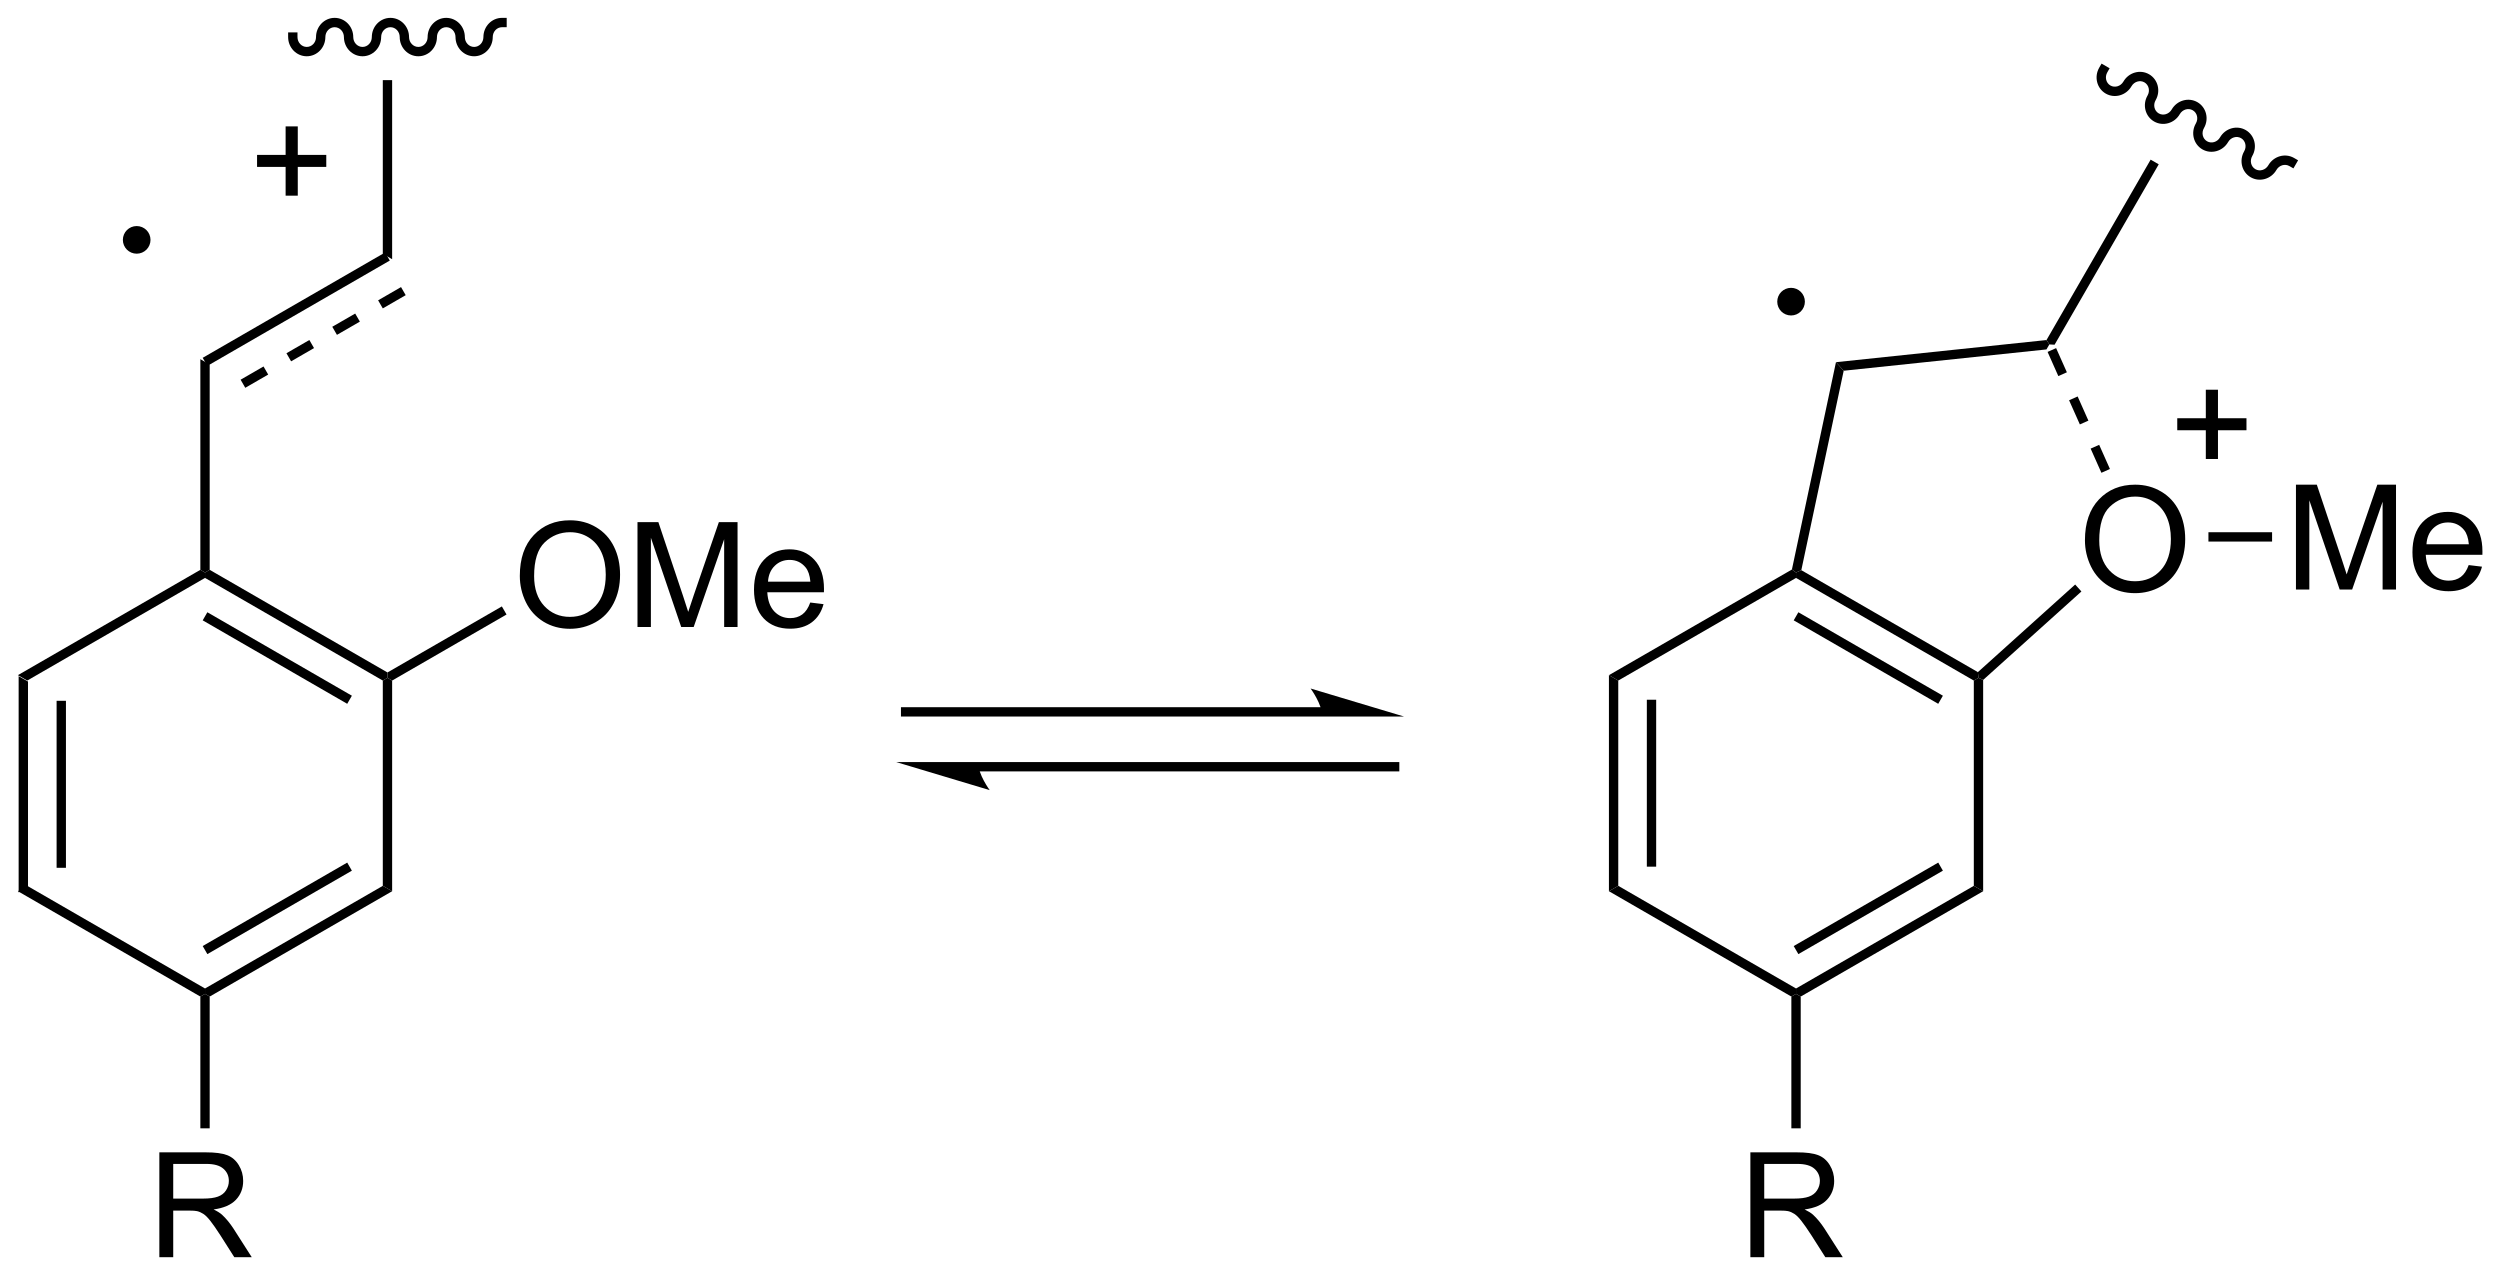 <?xml version="1.0" encoding="UTF-8"?>
<!DOCTYPE svg PUBLIC '-//W3C//DTD SVG 1.0//EN'
          'http://www.w3.org/TR/2001/REC-SVG-20010904/DTD/svg10.dtd'>
<svg stroke-dasharray="none" shape-rendering="auto" xmlns="http://www.w3.org/2000/svg" font-family="'Dialog'" text-rendering="auto" width="90" fill-opacity="1" color-interpolation="auto" color-rendering="auto" preserveAspectRatio="xMidYMid meet" font-size="12px" viewBox="0 0 90 46" fill="black" xmlns:xlink="http://www.w3.org/1999/xlink" stroke="black" image-rendering="auto" stroke-miterlimit="10" stroke-linecap="square" stroke-linejoin="miter" font-style="normal" stroke-width="1" height="46" stroke-dashoffset="0" font-weight="normal" stroke-opacity="1"
><!--Generated by the Batik Graphics2D SVG Generator--><defs id="genericDefs"
  /><g
  ><defs id="defs1"
    ><clipPath clipPathUnits="userSpaceOnUse" id="clipPath1"
      ><path d="M0.633 0.633 L141.116 0.633 L141.116 72.27 L0.633 72.27 L0.633 0.633 Z"
      /></clipPath
      ><clipPath clipPathUnits="userSpaceOnUse" id="clipPath2"
      ><path d="M116.851 66.025 L116.851 135.67 L253.428 135.67 L253.428 66.025 Z"
      /></clipPath
    ></defs
    ><g transform="scale(0.641,0.641) translate(-0.633,-0.633) matrix(1.029,0,0,1.029,-119.56,-67.281)"
    ><path d="M117.823 102.904 L118.334 103.199 L118.334 114.413 L117.823 114.707 ZM119.895 104.248 L119.895 113.364 L120.405 113.364 L120.405 104.248 Z" stroke="none" clip-path="url(#clipPath2)"
    /></g
    ><g transform="matrix(0.659,0,0,0.659,-77.001,-43.508)"
    ><path d="M117.823 114.707 L118.334 114.413 L128.045 120.02 L128.045 120.314 L127.79 120.462 Z" stroke="none" clip-path="url(#clipPath2)"
    /></g
    ><g transform="matrix(0.659,0,0,0.659,-77.001,-43.508)"
    ><path d="M128.3 120.462 L128.045 120.314 L128.045 120.02 L137.757 114.413 L138.267 114.707 ZM128.173 118.143 L136.068 113.585 L135.813 113.143 L127.918 117.701 Z" stroke="none" clip-path="url(#clipPath2)"
    /></g
    ><g transform="matrix(0.659,0,0,0.659,-77.001,-43.508)"
    ><path d="M138.267 114.707 L137.757 114.413 L137.757 103.199 L138.012 103.052 L138.267 103.199 Z" stroke="none" clip-path="url(#clipPath2)"
    /></g
    ><g transform="matrix(0.659,0,0,0.659,-77.001,-43.508)"
    ><path d="M138.012 102.757 L138.012 103.052 L137.757 103.199 L128.045 97.592 L128.045 97.297 L128.3 97.15 ZM136.068 104.027 L128.173 99.468 L127.918 99.91 L135.813 104.469 Z" stroke="none" clip-path="url(#clipPath2)"
    /></g
    ><g transform="matrix(0.659,0,0,0.659,-77.001,-43.508)"
    ><path d="M127.79 97.15 L128.045 97.297 L128.045 97.592 L118.334 103.199 L117.823 102.904 Z" stroke="none" clip-path="url(#clipPath2)"
    /></g
    ><g transform="matrix(0.659,0,0,0.659,-77.001,-43.508)"
    ><path d="M128.3 97.15 L128.045 97.297 L127.79 97.15 L127.79 85.641 L128.3 85.936 Z" stroke="none" clip-path="url(#clipPath2)"
    /></g
    ><g transform="matrix(0.659,0,0,0.659,-77.001,-43.508)"
    ><path d="M128.173 86.01 L138.139 80.255 L137.884 79.813 L127.918 85.568 ZM130.244 87.206 L131.496 86.483 L131.241 86.041 L129.989 86.764 ZM132.748 85.76 L134 85.037 L133.745 84.595 L132.493 85.318 ZM135.252 84.314 L136.504 83.591 L136.249 83.15 L134.997 83.872 ZM137.756 82.868 L139.008 82.146 L138.753 81.704 L137.501 82.427 Z" stroke="none" clip-path="url(#clipPath2)"
    /></g
    ><g transform="matrix(0.659,0,0,0.659,-77.001,-43.508)"
    ><path d="M137.757 70.399 L137.757 79.887 L138.267 80.181 L138.267 70.399 Z" stroke="none" clip-path="url(#clipPath2)"
    /></g
    ><g transform="matrix(0.659,0,0,0.659,-77.001,-43.508)"
    ><path d="M132.585 68.046 C132.585 68.625 133.041 69.095 133.602 69.095 C134.164 69.095 134.619 68.625 134.619 68.046 C134.619 67.749 134.846 67.507 135.126 67.507 C135.406 67.507 135.633 67.749 135.633 68.046 C135.633 68.625 136.089 69.095 136.65 69.095 C137.212 69.095 137.667 68.625 137.667 68.046 C137.667 67.749 137.894 67.507 138.174 67.507 C138.454 67.507 138.681 67.749 138.681 68.046 C138.681 68.625 139.136 69.095 139.698 69.095 C140.26 69.095 140.715 68.625 140.715 68.046 C140.715 67.749 140.942 67.507 141.222 67.507 C141.502 67.507 141.729 67.749 141.729 68.046 C141.729 68.625 142.184 69.095 142.746 69.095 C143.308 69.095 143.763 68.625 143.763 68.046 C143.763 67.749 143.99 67.507 144.27 67.507 L144.525 67.507 L144.525 66.997 L144.27 66.997 C143.708 66.997 143.253 67.467 143.253 68.046 C143.253 68.344 143.026 68.585 142.746 68.585 C142.466 68.585 142.239 68.344 142.239 68.046 C142.239 67.467 141.784 66.997 141.222 66.997 C140.66 66.997 140.205 67.467 140.205 68.046 C140.205 68.344 139.978 68.585 139.698 68.585 C139.418 68.585 139.191 68.344 139.191 68.046 C139.191 67.467 138.736 66.997 138.174 66.997 C137.612 66.997 137.157 67.467 137.157 68.046 C137.157 68.344 136.93 68.585 136.65 68.585 C136.37 68.585 136.143 68.344 136.143 68.046 C136.143 67.467 135.688 66.997 135.126 66.997 C134.565 66.997 134.109 67.467 134.109 68.046 C134.109 68.344 133.882 68.585 133.602 68.585 C133.322 68.585 133.096 68.344 133.096 68.046 L133.096 67.791 L132.585 67.791 L132.585 68.046 Z" stroke="none" clip-path="url(#clipPath2)"
    /></g
    ><g transform="matrix(0.659,0,0,0.659,-77.001,-43.508)"
    ><path d="M125.55 134.698 L125.55 128.972 L128.089 128.972 Q128.855 128.972 129.254 129.125 Q129.652 129.279 129.889 129.67 Q130.129 130.06 130.129 130.534 Q130.129 131.143 129.733 131.563 Q129.339 131.979 128.514 132.091 Q128.816 132.237 128.972 132.378 Q129.303 132.683 129.6 133.138 L130.597 134.698 L129.644 134.698 L128.886 133.506 Q128.553 132.99 128.337 132.716 Q128.123 132.443 127.954 132.334 Q127.785 132.224 127.608 132.183 Q127.48 132.154 127.186 132.154 L126.308 132.154 L126.308 134.698 L125.55 134.698 ZM126.308 131.498 L127.936 131.498 Q128.457 131.498 128.748 131.391 Q129.043 131.284 129.194 131.047 Q129.347 130.81 129.347 130.534 Q129.347 130.128 129.05 129.868 Q128.756 129.604 128.121 129.604 L126.308 129.604 L126.308 131.498 Z" stroke="none" clip-path="url(#clipPath2)"
    /></g
    ><g transform="matrix(0.659,0,0,0.659,-77.001,-43.508)"
    ><path d="M127.79 120.462 L128.045 120.314 L128.3 120.462 L128.3 127.66 L127.79 127.66 Z" stroke="none" clip-path="url(#clipPath2)"
    /></g
    ><g transform="matrix(0.659,0,0,0.659,-77.001,-43.508)"
    ><path d="M145.242 97.483 Q145.242 96.056 146.007 95.251 Q146.773 94.444 147.984 94.444 Q148.776 94.444 149.411 94.824 Q150.049 95.202 150.382 95.879 Q150.718 96.556 150.718 97.415 Q150.718 98.288 150.367 98.975 Q150.015 99.663 149.369 100.017 Q148.726 100.371 147.979 100.371 Q147.171 100.371 146.533 99.981 Q145.898 99.587 145.57 98.913 Q145.242 98.236 145.242 97.483 ZM146.023 97.494 Q146.023 98.53 146.578 99.126 Q147.135 99.72 147.976 99.72 Q148.83 99.72 149.382 99.119 Q149.937 98.517 149.937 97.413 Q149.937 96.712 149.7 96.192 Q149.463 95.671 149.007 95.384 Q148.554 95.095 147.987 95.095 Q147.182 95.095 146.601 95.65 Q146.023 96.202 146.023 97.494 ZM151.67 100.272 L151.67 94.546 L152.811 94.546 L154.167 98.6 Q154.355 99.165 154.441 99.447 Q154.537 99.134 154.746 98.53 L156.115 94.546 L157.136 94.546 L157.136 100.272 L156.405 100.272 L156.405 95.478 L154.74 100.272 L154.058 100.272 L152.402 95.397 L152.402 100.272 L151.67 100.272 ZM161.108 98.936 L161.834 99.025 Q161.662 99.663 161.196 100.014 Q160.733 100.366 160.011 100.366 Q159.1 100.366 158.566 99.806 Q158.035 99.244 158.035 98.233 Q158.035 97.186 158.574 96.608 Q159.113 96.03 159.972 96.03 Q160.803 96.03 161.329 96.598 Q161.858 97.163 161.858 98.189 Q161.858 98.251 161.855 98.376 L158.761 98.376 Q158.8 99.061 159.147 99.426 Q159.496 99.788 160.014 99.788 Q160.402 99.788 160.675 99.585 Q160.949 99.382 161.108 98.936 ZM158.8 97.798 L161.115 97.798 Q161.069 97.275 160.85 97.014 Q160.514 96.608 159.98 96.608 Q159.496 96.608 159.165 96.934 Q158.834 97.257 158.8 97.798 Z" stroke="none" clip-path="url(#clipPath2)"
    /></g
    ><g transform="matrix(0.659,0,0,0.659,-77.001,-43.508)"
    ><path d="M138.267 103.199 L138.012 103.052 L138.012 102.757 L144.261 99.149 L144.516 99.591 Z" stroke="none" clip-path="url(#clipPath2)"
    /></g
    ><g transform="matrix(0.659,0,0,0.659,-77.001,-43.508)"
    ><path d="M132.448 76.71 L132.448 75.139 L130.888 75.139 L130.888 74.483 L132.448 74.483 L132.448 72.926 L133.112 72.926 L133.112 74.483 L134.669 74.483 L134.669 75.139 L133.112 75.139 L133.112 76.71 L132.448 76.71 Z" stroke="none" clip-path="url(#clipPath2)"
    /></g
    ><g transform="matrix(0.659,0,0,0.659,-77.001,-43.508)"
    ><path d="M189.079 104.653 L166.318 104.653 L166.063 104.653 L166.063 105.163 L166.318 105.163 L189.079 105.163 L189.334 105.163 L189.334 104.653 L189.079 104.653 ZM193.543 105.163 L188.441 103.633 C188.441 103.633 189.079 104.494 189.079 105.163 ZM193.033 107.653 L170.272 107.653 L170.017 107.653 L170.017 108.163 L170.272 108.163 L193.033 108.163 L193.288 108.163 L193.288 107.653 L193.033 107.653 ZM165.808 107.653 L170.91 109.184 C170.91 109.184 170.272 108.323 170.272 107.653 Z" stroke="none" clip-path="url(#clipPath2)"
    /></g
    ><g transform="matrix(0.659,0,0,0.659,-77.001,-43.508)"
    ><path d="M204.738 102.904 L205.248 103.199 L205.248 114.413 L204.738 114.707 ZM206.809 104.248 L206.809 113.364 L207.319 113.364 L207.319 104.248 Z" stroke="none" clip-path="url(#clipPath2)"
    /></g
    ><g transform="matrix(0.659,0,0,0.659,-77.001,-43.508)"
    ><path d="M204.738 114.707 L205.248 114.413 L214.959 120.02 L214.959 120.314 L214.704 120.462 Z" stroke="none" clip-path="url(#clipPath2)"
    /></g
    ><g transform="matrix(0.659,0,0,0.659,-77.001,-43.508)"
    ><path d="M215.215 120.462 L214.959 120.314 L214.959 120.02 L224.671 114.413 L225.181 114.707 ZM215.087 118.143 L222.982 113.585 L222.727 113.143 L214.832 117.702 Z" stroke="none" clip-path="url(#clipPath2)"
    /></g
    ><g transform="matrix(0.659,0,0,0.659,-77.001,-43.508)"
    ><path d="M225.181 114.707 L224.671 114.413 L224.671 103.199 L224.926 103.052 L225.181 103.165 Z" stroke="none" clip-path="url(#clipPath2)"
    /></g
    ><g transform="matrix(0.659,0,0,0.659,-77.001,-43.508)"
    ><path d="M224.893 102.738 L224.926 103.052 L224.671 103.199 L214.959 97.592 L214.959 97.297 L215.248 97.169 ZM222.982 104.027 L215.087 99.468 L214.832 99.91 L222.727 104.469 Z" stroke="none" clip-path="url(#clipPath2)"
    /></g
    ><g transform="matrix(0.659,0,0,0.659,-77.001,-43.508)"
    ><path d="M214.734 97.133 L214.959 97.297 L214.959 97.592 L205.248 103.199 L204.738 102.904 Z" stroke="none" clip-path="url(#clipPath2)"
    /></g
    ><g transform="matrix(0.659,0,0,0.659,-77.001,-43.508)"
    ><path d="M212.465 134.698 L212.465 128.972 L215.004 128.972 Q215.769 128.972 216.168 129.125 Q216.566 129.279 216.803 129.67 Q217.043 130.06 217.043 130.534 Q217.043 131.143 216.647 131.563 Q216.254 131.979 215.428 132.091 Q215.73 132.237 215.887 132.378 Q216.217 132.683 216.514 133.138 L217.512 134.698 L216.559 134.698 L215.801 133.506 Q215.467 132.99 215.251 132.716 Q215.038 132.443 214.868 132.334 Q214.699 132.224 214.522 132.183 Q214.394 132.154 214.1 132.154 L213.222 132.154 L213.222 134.698 L212.465 134.698 ZM213.222 131.498 L214.85 131.498 Q215.371 131.498 215.663 131.391 Q215.957 131.284 216.108 131.047 Q216.262 130.81 216.262 130.534 Q216.262 130.128 215.965 129.868 Q215.67 129.604 215.035 129.604 L213.222 129.604 L213.222 131.498 Z" stroke="none" clip-path="url(#clipPath2)"
    /></g
    ><g transform="matrix(0.659,0,0,0.659,-77.001,-43.508)"
    ><path d="M214.704 120.462 L214.959 120.314 L215.215 120.462 L215.215 127.66 L214.704 127.66 Z" stroke="none" clip-path="url(#clipPath2)"
    /></g
    ><g transform="matrix(0.659,0,0,0.659,-77.001,-43.508)"
    ><path d="M230.742 95.537 Q230.742 94.11 231.507 93.305 Q232.273 92.498 233.484 92.498 Q234.276 92.498 234.911 92.878 Q235.549 93.255 235.882 93.933 Q236.219 94.61 236.219 95.469 Q236.219 96.341 235.867 97.029 Q235.515 97.716 234.869 98.07 Q234.226 98.425 233.479 98.425 Q232.672 98.425 232.034 98.034 Q231.398 97.641 231.07 96.966 Q230.742 96.289 230.742 95.537 ZM231.523 95.547 Q231.523 96.584 232.078 97.18 Q232.635 97.774 233.476 97.774 Q234.331 97.774 234.882 97.172 Q235.437 96.57 235.437 95.466 Q235.437 94.766 235.2 94.245 Q234.963 93.724 234.507 93.438 Q234.054 93.149 233.487 93.149 Q232.682 93.149 232.101 93.703 Q231.523 94.255 231.523 95.547 Z" stroke="none" clip-path="url(#clipPath2)"
    /></g
    ><g transform="matrix(0.659,0,0,0.659,-77.001,-43.508)"
    ><path d="M225.181 103.165 L224.926 103.052 L224.893 102.738 L230.208 97.953 L230.549 98.332 Z" stroke="none" clip-path="url(#clipPath2)"
    /></g
    ><g transform="matrix(0.659,0,0,0.659,-77.001,-43.508)"
    ><path d="M232.107 91.641 L231.519 90.321 L231.053 90.528 L231.641 91.849 ZM230.931 89 L230.343 87.679 L229.876 87.887 L230.464 89.207 ZM229.755 86.359 L229.167 85.038 L228.701 85.246 L229.288 86.566 Z" stroke="none" clip-path="url(#clipPath2)"
    /></g
    ><g transform="matrix(0.659,0,0,0.659,-77.001,-43.508)"
    ><path d="M228.642 84.597 L228.798 84.837 L228.64 85.11 L217.563 86.274 L217.141 85.806 Z" stroke="none" clip-path="url(#clipPath2)"
    /></g
    ><g transform="matrix(0.659,0,0,0.659,-77.001,-43.508)"
    ><path d="M217.141 85.806 L217.563 86.274 L215.248 97.169 L214.959 97.297 L214.734 97.133 Z" stroke="none" clip-path="url(#clipPath2)"
    /></g
    ><g transform="matrix(0.659,0,0,0.659,-77.001,-43.508)"
    ><path d="M242.269 98.226 L242.269 92.499 L243.409 92.499 L244.766 96.554 Q244.954 97.119 245.04 97.4 Q245.136 97.088 245.344 96.484 L246.714 92.499 L247.735 92.499 L247.735 98.226 L247.003 98.226 L247.003 93.431 L245.339 98.226 L244.657 98.226 L243 93.351 L243 98.226 L242.269 98.226 ZM251.706 96.89 L252.433 96.978 Q252.261 97.616 251.795 97.968 Q251.331 98.32 250.61 98.32 Q249.698 98.32 249.165 97.76 Q248.633 97.197 248.633 96.187 Q248.633 95.14 249.172 94.562 Q249.712 93.984 250.571 93.984 Q251.402 93.984 251.928 94.551 Q252.456 95.116 252.456 96.142 Q252.456 96.205 252.454 96.33 L249.36 96.33 Q249.399 97.015 249.745 97.379 Q250.094 97.741 250.613 97.741 Q251 97.741 251.274 97.538 Q251.547 97.335 251.706 96.89 ZM249.399 95.752 L251.714 95.752 Q251.667 95.228 251.448 94.968 Q251.113 94.562 250.579 94.562 Q250.094 94.562 249.763 94.887 Q249.433 95.21 249.399 95.752 Z" stroke="none" clip-path="url(#clipPath2)"
    /></g
    ><g transform="matrix(0.659,0,0,0.659,-77.001,-43.508)"
    ><path d="M237.488 95.606 L237.488 95.096 L240.965 95.096 L240.965 95.606 Z" stroke="none" clip-path="url(#clipPath2)"
    /></g
    ><g transform="matrix(0.659,0,0,0.659,-77.001,-43.508)"
    ><path d="M234.331 74.743 L228.642 84.597 L228.798 84.837 L229.084 84.852 L234.773 74.998 L234.331 74.743 Z" stroke="none" clip-path="url(#clipPath2)"
    /></g
    ><g transform="matrix(0.659,0,0,0.659,-77.001,-43.508)"
    ><path d="M231.522 69.717 C231.232 70.219 231.392 70.853 231.879 71.134 C232.365 71.414 232.994 71.235 233.284 70.734 C233.433 70.476 233.75 70.381 233.992 70.521 C234.234 70.661 234.31 70.983 234.161 71.241 C233.872 71.742 234.031 72.377 234.518 72.657 C235.005 72.938 235.634 72.759 235.923 72.257 C236.072 72 236.389 71.905 236.631 72.045 C236.874 72.185 236.95 72.507 236.801 72.765 C236.511 73.266 236.671 73.901 237.157 74.181 C237.644 74.462 238.273 74.283 238.563 73.781 C238.711 73.524 239.029 73.429 239.271 73.569 C239.513 73.709 239.589 74.031 239.44 74.288 C239.151 74.79 239.31 75.424 239.797 75.705 C240.283 75.986 240.912 75.807 241.202 75.305 C241.351 75.048 241.668 74.953 241.91 75.093 L242.131 75.22 L242.386 74.778 L242.165 74.65 C241.679 74.37 241.05 74.549 240.76 75.05 C240.611 75.308 240.294 75.403 240.052 75.263 C239.809 75.123 239.734 74.801 239.882 74.543 C240.172 74.042 240.012 73.407 239.526 73.127 C239.039 72.846 238.41 73.025 238.121 73.527 C237.972 73.784 237.655 73.879 237.412 73.739 C237.17 73.599 237.094 73.277 237.243 73.019 C237.532 72.518 237.373 71.883 236.886 71.603 C236.4 71.322 235.771 71.501 235.481 72.003 C235.332 72.26 235.015 72.356 234.773 72.216 C234.53 72.076 234.455 71.753 234.603 71.496 C234.893 70.994 234.733 70.36 234.247 70.079 C233.76 69.798 233.131 69.977 232.842 70.479 C232.693 70.736 232.376 70.832 232.133 70.692 C231.891 70.552 231.815 70.229 231.964 69.972 L232.091 69.751 L231.649 69.496 L231.522 69.717 Z" stroke="none" clip-path="url(#clipPath2)"
    /></g
    ><g transform="matrix(0.659,0,0,0.659,-77.001,-43.508)"
    ><path d="M237.345 91.095 L237.345 89.525 L235.785 89.525 L235.785 88.869 L237.345 88.869 L237.345 87.311 L238.009 87.311 L238.009 88.869 L239.566 88.869 L239.566 89.525 L238.009 89.525 L238.009 91.095 L237.345 91.095 Z" stroke="none" clip-path="url(#clipPath2)"
    /></g
    ><g transform="matrix(0.659,0,0,0.659,-77.001,-43.508)"
    ><path d="M124.312 79.625 C124.036 79.625 123.812 79.401 123.812 79.125 C123.812 78.849 124.036 78.625 124.312 78.625 C124.589 78.625 124.812 78.849 124.812 79.125 C124.812 79.401 124.589 79.625 124.312 79.625" stroke="none" clip-path="url(#clipPath2)"
    /></g
    ><g stroke-width="0.51" transform="matrix(0.659,0,0,0.659,-77.001,-43.508)" stroke-linejoin="round" stroke-linecap="round"
    ><path fill="none" d="M124.312 79.625 C124.036 79.625 123.812 79.401 123.812 79.125 C123.812 78.849 124.036 78.625 124.312 78.625 C124.589 78.625 124.812 78.849 124.812 79.125 C124.812 79.401 124.589 79.625 124.312 79.625" clip-path="url(#clipPath2)"
    /></g
    ><g transform="matrix(0.659,0,0,0.659,-77.001,-43.508)"
    ><path d="M214.688 83 C214.411 83 214.188 82.776 214.188 82.5 C214.188 82.224 214.411 82 214.688 82 C214.964 82 215.188 82.224 215.188 82.5 C215.188 82.776 214.964 83 214.688 83" stroke="none" clip-path="url(#clipPath2)"
    /></g
    ><g stroke-width="0.51" transform="matrix(0.659,0,0,0.659,-77.001,-43.508)" stroke-linejoin="round" stroke-linecap="round"
    ><path fill="none" d="M214.688 83 C214.411 83 214.188 82.776 214.188 82.5 C214.188 82.224 214.411 82 214.688 82 C214.964 82 215.188 82.224 215.188 82.5 C215.188 82.776 214.964 83 214.688 83" clip-path="url(#clipPath2)"
    /></g
  ></g
></svg
>
